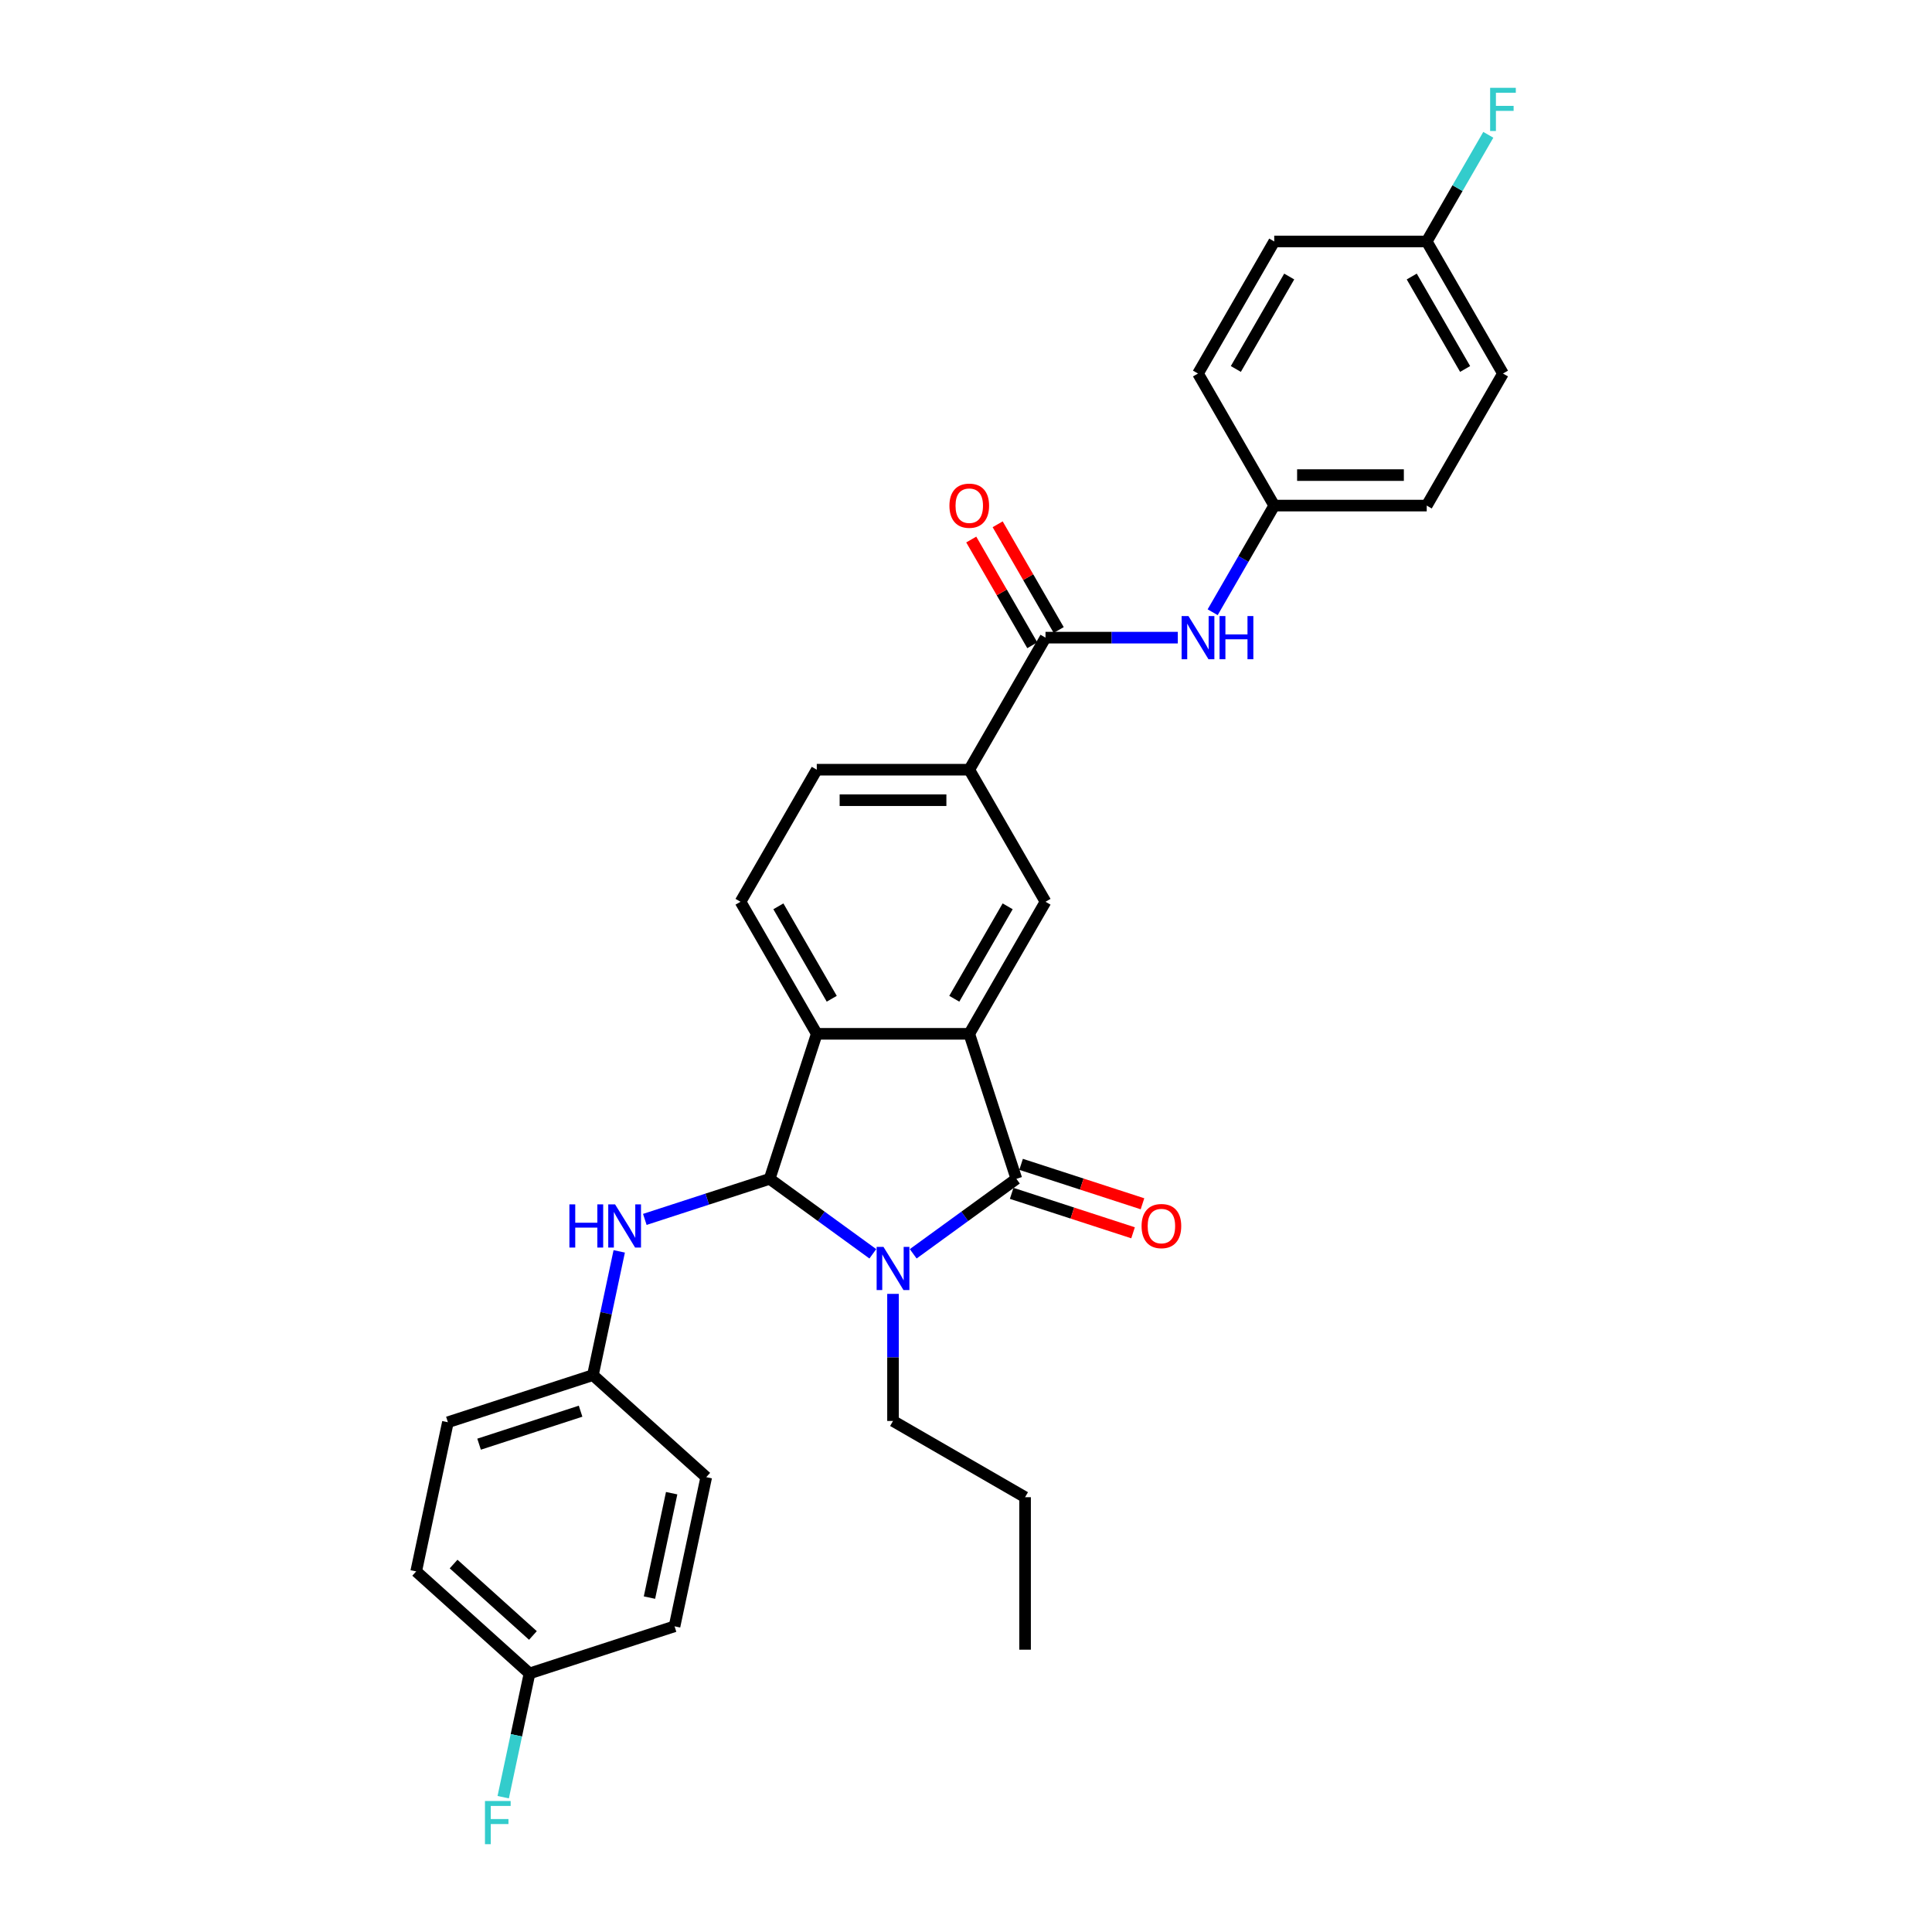 <?xml version='1.0' encoding='iso-8859-1'?>
<svg version='1.1' baseProfile='full'
              xmlns='http://www.w3.org/2000/svg'
                      xmlns:rdkit='http://www.rdkit.org/xml'
                      xmlns:xlink='http://www.w3.org/1999/xlink'
                  xml:space='preserve'
width='1000px' height='1000px' viewBox='0 0 1000 1000'>
<!-- END OF HEADER -->
<rect style='opacity:1.0;fill:#FFFFFF;stroke:none' width='1000' height='1000' x='0' y='0'> </rect>
<path class='bond-0' d='M 451.773,648.968 L 425.072,629.568' style='fill:none;fill-rule:evenodd;stroke:#0000FF;stroke-width:6px;stroke-linecap:butt;stroke-linejoin:miter;stroke-opacity:1' />
<path class='bond-0' d='M 425.072,629.568 L 398.37,610.168' style='fill:none;fill-rule:evenodd;stroke:#000000;stroke-width:6px;stroke-linecap:butt;stroke-linejoin:miter;stroke-opacity:1' />
<path class='bond-1' d='M 472.673,648.968 L 499.375,629.568' style='fill:none;fill-rule:evenodd;stroke:#0000FF;stroke-width:6px;stroke-linecap:butt;stroke-linejoin:miter;stroke-opacity:1' />
<path class='bond-1' d='M 499.375,629.568 L 526.077,610.168' style='fill:none;fill-rule:evenodd;stroke:#000000;stroke-width:6px;stroke-linecap:butt;stroke-linejoin:miter;stroke-opacity:1' />
<path class='bond-14' d='M 462.223,669.71 L 462.223,702.599' style='fill:none;fill-rule:evenodd;stroke:#0000FF;stroke-width:6px;stroke-linecap:butt;stroke-linejoin:miter;stroke-opacity:1' />
<path class='bond-14' d='M 462.223,702.599 L 462.223,735.488' style='fill:none;fill-rule:evenodd;stroke:#000000;stroke-width:6px;stroke-linecap:butt;stroke-linejoin:miter;stroke-opacity:1' />
<path class='bond-3' d='M 398.37,610.168 L 422.76,535.104' style='fill:none;fill-rule:evenodd;stroke:#000000;stroke-width:6px;stroke-linecap:butt;stroke-linejoin:miter;stroke-opacity:1' />
<path class='bond-6' d='M 398.37,610.168 L 366.062,620.665' style='fill:none;fill-rule:evenodd;stroke:#000000;stroke-width:6px;stroke-linecap:butt;stroke-linejoin:miter;stroke-opacity:1' />
<path class='bond-6' d='M 366.062,620.665 L 333.755,631.163' style='fill:none;fill-rule:evenodd;stroke:#0000FF;stroke-width:6px;stroke-linecap:butt;stroke-linejoin:miter;stroke-opacity:1' />
<path class='bond-2' d='M 526.077,610.168 L 501.687,535.104' style='fill:none;fill-rule:evenodd;stroke:#000000;stroke-width:6px;stroke-linecap:butt;stroke-linejoin:miter;stroke-opacity:1' />
<path class='bond-10' d='M 523.638,617.675 L 555.054,627.882' style='fill:none;fill-rule:evenodd;stroke:#000000;stroke-width:6px;stroke-linecap:butt;stroke-linejoin:miter;stroke-opacity:1' />
<path class='bond-10' d='M 555.054,627.882 L 586.469,638.09' style='fill:none;fill-rule:evenodd;stroke:#FF0000;stroke-width:6px;stroke-linecap:butt;stroke-linejoin:miter;stroke-opacity:1' />
<path class='bond-10' d='M 528.516,602.662 L 559.932,612.869' style='fill:none;fill-rule:evenodd;stroke:#000000;stroke-width:6px;stroke-linecap:butt;stroke-linejoin:miter;stroke-opacity:1' />
<path class='bond-10' d='M 559.932,612.869 L 591.347,623.077' style='fill:none;fill-rule:evenodd;stroke:#FF0000;stroke-width:6px;stroke-linecap:butt;stroke-linejoin:miter;stroke-opacity:1' />
<path class='bond-5' d='M 501.687,535.104 L 541.151,466.75' style='fill:none;fill-rule:evenodd;stroke:#000000;stroke-width:6px;stroke-linecap:butt;stroke-linejoin:miter;stroke-opacity:1' />
<path class='bond-5' d='M 493.936,516.958 L 521.561,469.111' style='fill:none;fill-rule:evenodd;stroke:#000000;stroke-width:6px;stroke-linecap:butt;stroke-linejoin:miter;stroke-opacity:1' />
<path class='bond-30' d='M 501.687,535.104 L 422.76,535.104' style='fill:none;fill-rule:evenodd;stroke:#000000;stroke-width:6px;stroke-linecap:butt;stroke-linejoin:miter;stroke-opacity:1' />
<path class='bond-9' d='M 422.76,535.104 L 383.296,466.75' style='fill:none;fill-rule:evenodd;stroke:#000000;stroke-width:6px;stroke-linecap:butt;stroke-linejoin:miter;stroke-opacity:1' />
<path class='bond-9' d='M 430.511,516.958 L 402.886,469.111' style='fill:none;fill-rule:evenodd;stroke:#000000;stroke-width:6px;stroke-linecap:butt;stroke-linejoin:miter;stroke-opacity:1' />
<path class='bond-4' d='M 541.151,330.044 L 501.687,398.397' style='fill:none;fill-rule:evenodd;stroke:#000000;stroke-width:6px;stroke-linecap:butt;stroke-linejoin:miter;stroke-opacity:1' />
<path class='bond-8' d='M 541.151,330.044 L 575.39,330.044' style='fill:none;fill-rule:evenodd;stroke:#000000;stroke-width:6px;stroke-linecap:butt;stroke-linejoin:miter;stroke-opacity:1' />
<path class='bond-8' d='M 575.39,330.044 L 609.629,330.044' style='fill:none;fill-rule:evenodd;stroke:#0000FF;stroke-width:6px;stroke-linecap:butt;stroke-linejoin:miter;stroke-opacity:1' />
<path class='bond-11' d='M 547.986,326.097 L 532.187,298.732' style='fill:none;fill-rule:evenodd;stroke:#000000;stroke-width:6px;stroke-linecap:butt;stroke-linejoin:miter;stroke-opacity:1' />
<path class='bond-11' d='M 532.187,298.732 L 516.388,271.367' style='fill:none;fill-rule:evenodd;stroke:#FF0000;stroke-width:6px;stroke-linecap:butt;stroke-linejoin:miter;stroke-opacity:1' />
<path class='bond-11' d='M 534.316,333.99 L 518.516,306.625' style='fill:none;fill-rule:evenodd;stroke:#000000;stroke-width:6px;stroke-linecap:butt;stroke-linejoin:miter;stroke-opacity:1' />
<path class='bond-11' d='M 518.516,306.625 L 502.717,279.26' style='fill:none;fill-rule:evenodd;stroke:#FF0000;stroke-width:6px;stroke-linecap:butt;stroke-linejoin:miter;stroke-opacity:1' />
<path class='bond-7' d='M 541.151,466.75 L 501.687,398.397' style='fill:none;fill-rule:evenodd;stroke:#000000;stroke-width:6px;stroke-linecap:butt;stroke-linejoin:miter;stroke-opacity:1' />
<path class='bond-13' d='M 320.51,647.707 L 313.703,679.734' style='fill:none;fill-rule:evenodd;stroke:#0000FF;stroke-width:6px;stroke-linecap:butt;stroke-linejoin:miter;stroke-opacity:1' />
<path class='bond-13' d='M 313.703,679.734 L 306.895,711.761' style='fill:none;fill-rule:evenodd;stroke:#000000;stroke-width:6px;stroke-linecap:butt;stroke-linejoin:miter;stroke-opacity:1' />
<path class='bond-31' d='M 501.687,398.397 L 422.76,398.397' style='fill:none;fill-rule:evenodd;stroke:#000000;stroke-width:6px;stroke-linecap:butt;stroke-linejoin:miter;stroke-opacity:1' />
<path class='bond-31' d='M 489.848,414.183 L 434.599,414.183' style='fill:none;fill-rule:evenodd;stroke:#000000;stroke-width:6px;stroke-linecap:butt;stroke-linejoin:miter;stroke-opacity:1' />
<path class='bond-15' d='M 627.67,316.894 L 643.606,289.292' style='fill:none;fill-rule:evenodd;stroke:#0000FF;stroke-width:6px;stroke-linecap:butt;stroke-linejoin:miter;stroke-opacity:1' />
<path class='bond-15' d='M 643.606,289.292 L 659.542,261.69' style='fill:none;fill-rule:evenodd;stroke:#000000;stroke-width:6px;stroke-linecap:butt;stroke-linejoin:miter;stroke-opacity:1' />
<path class='bond-12' d='M 383.296,466.75 L 422.76,398.397' style='fill:none;fill-rule:evenodd;stroke:#000000;stroke-width:6px;stroke-linecap:butt;stroke-linejoin:miter;stroke-opacity:1' />
<path class='bond-21' d='M 306.895,711.761 L 365.55,764.574' style='fill:none;fill-rule:evenodd;stroke:#000000;stroke-width:6px;stroke-linecap:butt;stroke-linejoin:miter;stroke-opacity:1' />
<path class='bond-23' d='M 306.895,711.761 L 231.831,736.151' style='fill:none;fill-rule:evenodd;stroke:#000000;stroke-width:6px;stroke-linecap:butt;stroke-linejoin:miter;stroke-opacity:1' />
<path class='bond-23' d='M 300.513,730.432 L 247.968,747.505' style='fill:none;fill-rule:evenodd;stroke:#000000;stroke-width:6px;stroke-linecap:butt;stroke-linejoin:miter;stroke-opacity:1' />
<path class='bond-28' d='M 462.223,735.488 L 530.577,774.952' style='fill:none;fill-rule:evenodd;stroke:#000000;stroke-width:6px;stroke-linecap:butt;stroke-linejoin:miter;stroke-opacity:1' />
<path class='bond-20' d='M 659.542,261.69 L 620.079,193.337' style='fill:none;fill-rule:evenodd;stroke:#000000;stroke-width:6px;stroke-linecap:butt;stroke-linejoin:miter;stroke-opacity:1' />
<path class='bond-22' d='M 659.542,261.69 L 738.47,261.69' style='fill:none;fill-rule:evenodd;stroke:#000000;stroke-width:6px;stroke-linecap:butt;stroke-linejoin:miter;stroke-opacity:1' />
<path class='bond-22' d='M 671.381,245.905 L 726.631,245.905' style='fill:none;fill-rule:evenodd;stroke:#000000;stroke-width:6px;stroke-linecap:butt;stroke-linejoin:miter;stroke-opacity:1' />
<path class='bond-16' d='M 274.075,866.167 L 215.421,813.354' style='fill:none;fill-rule:evenodd;stroke:#000000;stroke-width:6px;stroke-linecap:butt;stroke-linejoin:miter;stroke-opacity:1' />
<path class='bond-16' d='M 275.84,846.514 L 234.781,809.545' style='fill:none;fill-rule:evenodd;stroke:#000000;stroke-width:6px;stroke-linecap:butt;stroke-linejoin:miter;stroke-opacity:1' />
<path class='bond-18' d='M 274.075,866.167 L 267.268,898.193' style='fill:none;fill-rule:evenodd;stroke:#000000;stroke-width:6px;stroke-linecap:butt;stroke-linejoin:miter;stroke-opacity:1' />
<path class='bond-18' d='M 267.268,898.193 L 260.46,930.22' style='fill:none;fill-rule:evenodd;stroke:#33CCCC;stroke-width:6px;stroke-linecap:butt;stroke-linejoin:miter;stroke-opacity:1' />
<path class='bond-32' d='M 274.075,866.167 L 349.14,841.777' style='fill:none;fill-rule:evenodd;stroke:#000000;stroke-width:6px;stroke-linecap:butt;stroke-linejoin:miter;stroke-opacity:1' />
<path class='bond-17' d='M 738.47,124.984 L 777.934,193.337' style='fill:none;fill-rule:evenodd;stroke:#000000;stroke-width:6px;stroke-linecap:butt;stroke-linejoin:miter;stroke-opacity:1' />
<path class='bond-17' d='M 730.719,143.13 L 758.343,190.977' style='fill:none;fill-rule:evenodd;stroke:#000000;stroke-width:6px;stroke-linecap:butt;stroke-linejoin:miter;stroke-opacity:1' />
<path class='bond-19' d='M 738.47,124.984 L 754.406,97.382' style='fill:none;fill-rule:evenodd;stroke:#000000;stroke-width:6px;stroke-linecap:butt;stroke-linejoin:miter;stroke-opacity:1' />
<path class='bond-19' d='M 754.406,97.382 L 770.342,69.78' style='fill:none;fill-rule:evenodd;stroke:#33CCCC;stroke-width:6px;stroke-linecap:butt;stroke-linejoin:miter;stroke-opacity:1' />
<path class='bond-33' d='M 738.47,124.984 L 659.542,124.984' style='fill:none;fill-rule:evenodd;stroke:#000000;stroke-width:6px;stroke-linecap:butt;stroke-linejoin:miter;stroke-opacity:1' />
<path class='bond-27' d='M 620.079,193.337 L 659.542,124.984' style='fill:none;fill-rule:evenodd;stroke:#000000;stroke-width:6px;stroke-linecap:butt;stroke-linejoin:miter;stroke-opacity:1' />
<path class='bond-27' d='M 639.669,190.977 L 667.293,143.13' style='fill:none;fill-rule:evenodd;stroke:#000000;stroke-width:6px;stroke-linecap:butt;stroke-linejoin:miter;stroke-opacity:1' />
<path class='bond-24' d='M 365.55,764.574 L 349.14,841.777' style='fill:none;fill-rule:evenodd;stroke:#000000;stroke-width:6px;stroke-linecap:butt;stroke-linejoin:miter;stroke-opacity:1' />
<path class='bond-24' d='M 347.648,772.872 L 336.161,826.914' style='fill:none;fill-rule:evenodd;stroke:#000000;stroke-width:6px;stroke-linecap:butt;stroke-linejoin:miter;stroke-opacity:1' />
<path class='bond-25' d='M 738.47,261.69 L 777.934,193.337' style='fill:none;fill-rule:evenodd;stroke:#000000;stroke-width:6px;stroke-linecap:butt;stroke-linejoin:miter;stroke-opacity:1' />
<path class='bond-26' d='M 231.831,736.151 L 215.421,813.354' style='fill:none;fill-rule:evenodd;stroke:#000000;stroke-width:6px;stroke-linecap:butt;stroke-linejoin:miter;stroke-opacity:1' />
<path class='bond-29' d='M 530.577,774.952 L 530.577,853.879' style='fill:none;fill-rule:evenodd;stroke:#000000;stroke-width:6px;stroke-linecap:butt;stroke-linejoin:miter;stroke-opacity:1' />
<path  class='atom-0' d='M 457.283 645.384
L 464.607 657.224
Q 465.333 658.392, 466.501 660.507
Q 467.669 662.622, 467.733 662.749
L 467.733 645.384
L 470.7 645.384
L 470.7 667.737
L 467.638 667.737
L 459.777 654.793
Q 458.861 653.277, 457.882 651.541
Q 456.935 649.804, 456.651 649.268
L 456.651 667.737
L 453.747 667.737
L 453.747 645.384
L 457.283 645.384
' fill='#0000FF'/>
<path  class='atom-7' d='M 294.718 623.382
L 297.748 623.382
L 297.748 632.885
L 309.177 632.885
L 309.177 623.382
L 312.208 623.382
L 312.208 645.734
L 309.177 645.734
L 309.177 635.411
L 297.748 635.411
L 297.748 645.734
L 294.718 645.734
L 294.718 623.382
' fill='#0000FF'/>
<path  class='atom-7' d='M 318.364 623.382
L 325.689 635.221
Q 326.415 636.389, 327.583 638.504
Q 328.751 640.62, 328.814 640.746
L 328.814 623.382
L 331.782 623.382
L 331.782 645.734
L 328.72 645.734
L 320.858 632.79
Q 319.943 631.275, 318.964 629.538
Q 318.017 627.802, 317.733 627.265
L 317.733 645.734
L 314.828 645.734
L 314.828 623.382
L 318.364 623.382
' fill='#0000FF'/>
<path  class='atom-9' d='M 615.138 318.868
L 622.462 330.707
Q 623.188 331.875, 624.356 333.99
Q 625.525 336.105, 625.588 336.232
L 625.588 318.868
L 628.555 318.868
L 628.555 341.22
L 625.493 341.22
L 617.632 328.276
Q 616.716 326.76, 615.738 325.024
Q 614.79 323.288, 614.506 322.751
L 614.506 341.22
L 611.602 341.22
L 611.602 318.868
L 615.138 318.868
' fill='#0000FF'/>
<path  class='atom-9' d='M 631.239 318.868
L 634.27 318.868
L 634.27 328.371
L 645.698 328.371
L 645.698 318.868
L 648.729 318.868
L 648.729 341.22
L 645.698 341.22
L 645.698 330.896
L 634.27 330.896
L 634.27 341.22
L 631.239 341.22
L 631.239 318.868
' fill='#0000FF'/>
<path  class='atom-11' d='M 590.881 634.621
Q 590.881 629.254, 593.533 626.255
Q 596.185 623.256, 601.142 623.256
Q 606.098 623.256, 608.75 626.255
Q 611.402 629.254, 611.402 634.621
Q 611.402 640.051, 608.719 643.145
Q 606.035 646.208, 601.142 646.208
Q 596.217 646.208, 593.533 643.145
Q 590.881 640.083, 590.881 634.621
M 601.142 643.682
Q 604.551 643.682, 606.383 641.409
Q 608.245 639.104, 608.245 634.621
Q 608.245 630.233, 606.383 628.023
Q 604.551 625.781, 601.142 625.781
Q 597.732 625.781, 595.869 627.991
Q 594.038 630.201, 594.038 634.621
Q 594.038 639.136, 595.869 641.409
Q 597.732 643.682, 601.142 643.682
' fill='#FF0000'/>
<path  class='atom-12' d='M 491.427 261.754
Q 491.427 256.387, 494.079 253.387
Q 496.731 250.388, 501.687 250.388
Q 506.644 250.388, 509.296 253.387
Q 511.948 256.387, 511.948 261.754
Q 511.948 267.184, 509.264 270.278
Q 506.581 273.34, 501.687 273.34
Q 496.762 273.34, 494.079 270.278
Q 491.427 267.215, 491.427 261.754
M 501.687 270.815
Q 505.097 270.815, 506.928 268.541
Q 508.791 266.237, 508.791 261.754
Q 508.791 257.365, 506.928 255.155
Q 505.097 252.914, 501.687 252.914
Q 498.278 252.914, 496.415 255.124
Q 494.584 257.334, 494.584 261.754
Q 494.584 266.268, 496.415 268.541
Q 498.278 270.815, 501.687 270.815
' fill='#FF0000'/>
<path  class='atom-19' d='M 251.02 932.193
L 264.311 932.193
L 264.311 934.75
L 254.019 934.75
L 254.019 941.538
L 263.174 941.538
L 263.174 944.127
L 254.019 944.127
L 254.019 954.545
L 251.02 954.545
L 251.02 932.193
' fill='#33CCCC'/>
<path  class='atom-20' d='M 771.288 45.455
L 784.579 45.455
L 784.579 48.012
L 774.287 48.012
L 774.287 54.8
L 783.443 54.8
L 783.443 57.388
L 774.287 57.388
L 774.287 67.807
L 771.288 67.807
L 771.288 45.455
' fill='#33CCCC'/>
</svg>
